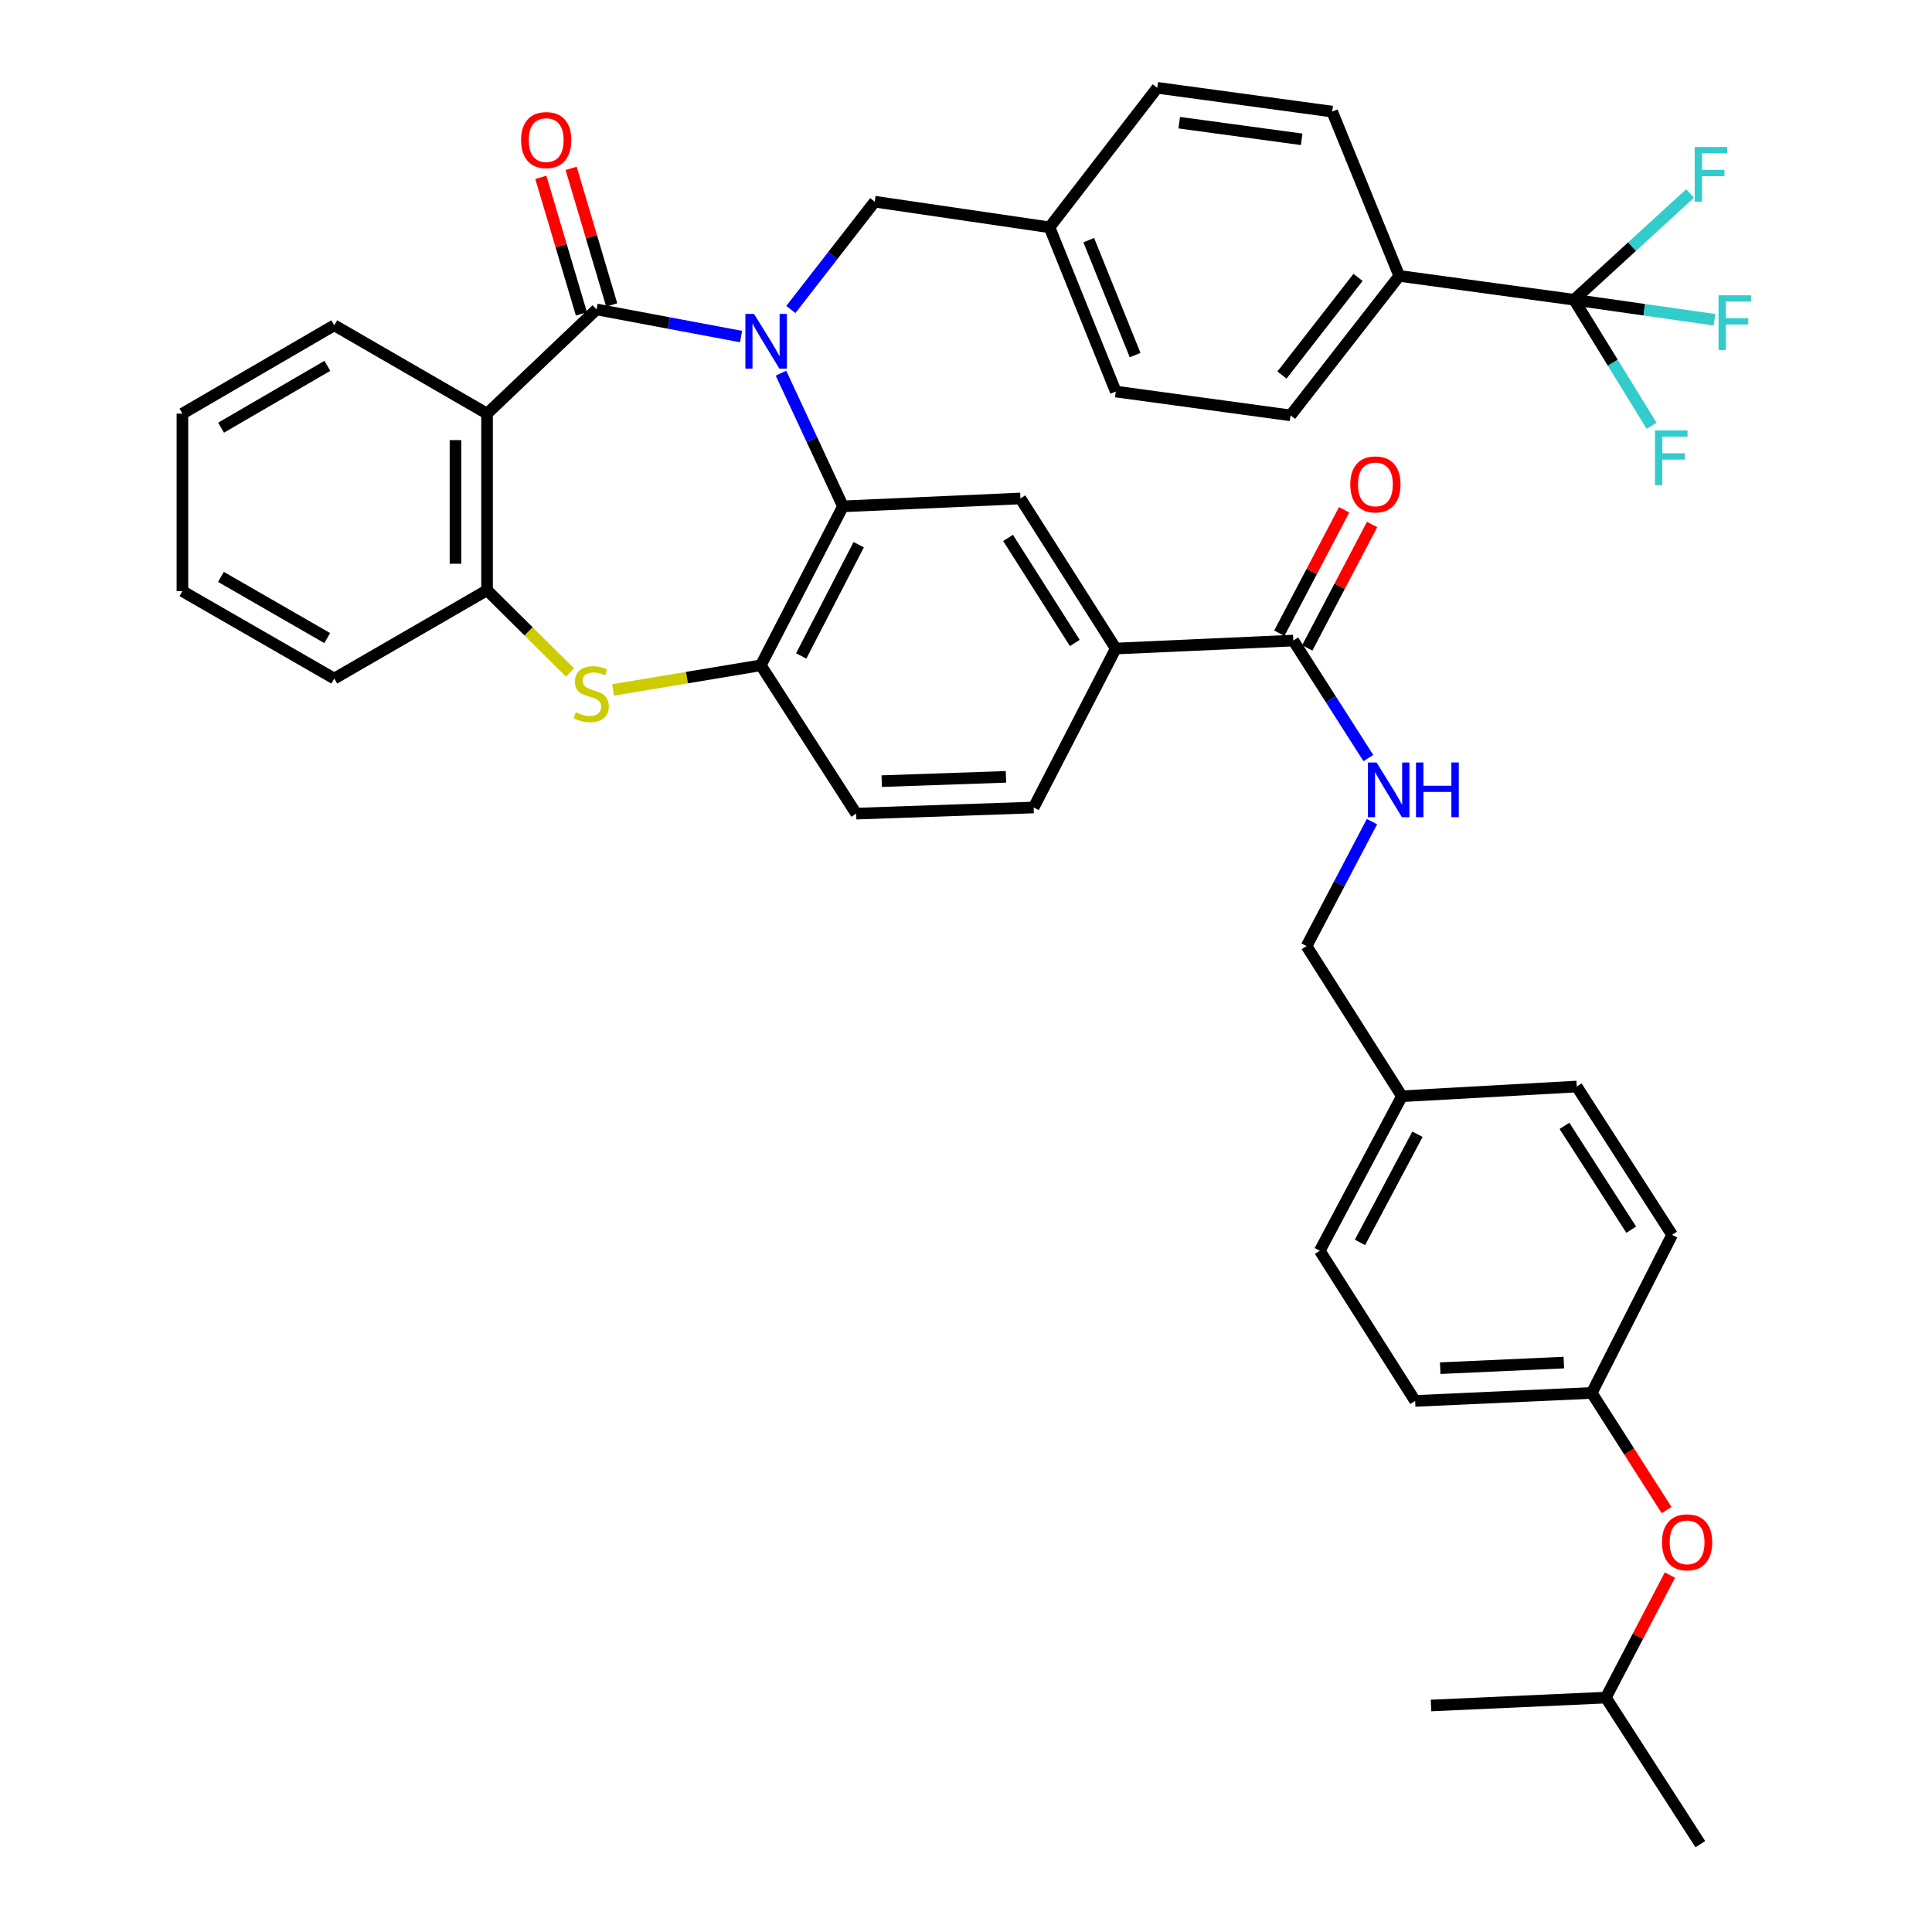 <?xml version='1.0' encoding='iso-8859-1'?>
<svg version='1.1' baseProfile='full'
              xmlns='http://www.w3.org/2000/svg'
                      xmlns:rdkit='http://www.rdkit.org/xml'
                      xmlns:xlink='http://www.w3.org/1999/xlink'
                  xml:space='preserve'
width='1000px' height='1000px' viewBox='0 0 1000 1000'>
<!-- END OF HEADER -->
<rect style='opacity:1.0;fill:#FFFFFF;stroke:none' width='1000' height='1000' x='0' y='0'> </rect>
<path class='bond-0' d='M 383.572,174.201 L 346.175,167.181' style='fill:none;fill-rule:evenodd;stroke:#0000FF;stroke-width:6px;stroke-linecap:butt;stroke-linejoin:miter;stroke-opacity:1' />
<path class='bond-0' d='M 346.175,167.181 L 308.778,160.16' style='fill:none;fill-rule:evenodd;stroke:#000000;stroke-width:6px;stroke-linecap:butt;stroke-linejoin:miter;stroke-opacity:1' />
<path class='bond-1' d='M 404.232,193.153 L 420.275,227.62' style='fill:none;fill-rule:evenodd;stroke:#0000FF;stroke-width:6px;stroke-linecap:butt;stroke-linejoin:miter;stroke-opacity:1' />
<path class='bond-1' d='M 420.275,227.62 L 436.318,262.087' style='fill:none;fill-rule:evenodd;stroke:#000000;stroke-width:6px;stroke-linecap:butt;stroke-linejoin:miter;stroke-opacity:1' />
<path class='bond-10' d='M 409.341,160.188 L 431.044,132.29' style='fill:none;fill-rule:evenodd;stroke:#0000FF;stroke-width:6px;stroke-linecap:butt;stroke-linejoin:miter;stroke-opacity:1' />
<path class='bond-10' d='M 431.044,132.29 L 452.748,104.392' style='fill:none;fill-rule:evenodd;stroke:#000000;stroke-width:6px;stroke-linecap:butt;stroke-linejoin:miter;stroke-opacity:1' />
<path class='bond-2' d='M 308.778,160.16 L 252.101,214.094' style='fill:none;fill-rule:evenodd;stroke:#000000;stroke-width:6px;stroke-linecap:butt;stroke-linejoin:miter;stroke-opacity:1' />
<path class='bond-13' d='M 316.614,157.832 L 306.112,122.487' style='fill:none;fill-rule:evenodd;stroke:#000000;stroke-width:6px;stroke-linecap:butt;stroke-linejoin:miter;stroke-opacity:1' />
<path class='bond-13' d='M 306.112,122.487 L 295.611,87.141' style='fill:none;fill-rule:evenodd;stroke:#FF0000;stroke-width:6px;stroke-linecap:butt;stroke-linejoin:miter;stroke-opacity:1' />
<path class='bond-13' d='M 300.942,162.488 L 290.441,127.143' style='fill:none;fill-rule:evenodd;stroke:#000000;stroke-width:6px;stroke-linecap:butt;stroke-linejoin:miter;stroke-opacity:1' />
<path class='bond-13' d='M 290.441,127.143 L 279.939,91.797' style='fill:none;fill-rule:evenodd;stroke:#FF0000;stroke-width:6px;stroke-linecap:butt;stroke-linejoin:miter;stroke-opacity:1' />
<path class='bond-4' d='M 436.318,262.087 L 393.801,344.358' style='fill:none;fill-rule:evenodd;stroke:#000000;stroke-width:6px;stroke-linecap:butt;stroke-linejoin:miter;stroke-opacity:1' />
<path class='bond-4' d='M 444.464,281.933 L 414.703,339.523' style='fill:none;fill-rule:evenodd;stroke:#000000;stroke-width:6px;stroke-linecap:butt;stroke-linejoin:miter;stroke-opacity:1' />
<path class='bond-7' d='M 436.318,262.087 L 528.162,258' style='fill:none;fill-rule:evenodd;stroke:#000000;stroke-width:6px;stroke-linecap:butt;stroke-linejoin:miter;stroke-opacity:1' />
<path class='bond-6' d='M 252.101,214.094 L 252.101,305.502' style='fill:none;fill-rule:evenodd;stroke:#000000;stroke-width:6px;stroke-linecap:butt;stroke-linejoin:miter;stroke-opacity:1' />
<path class='bond-6' d='M 235.753,227.805 L 235.753,291.791' style='fill:none;fill-rule:evenodd;stroke:#000000;stroke-width:6px;stroke-linecap:butt;stroke-linejoin:miter;stroke-opacity:1' />
<path class='bond-27' d='M 252.101,214.094 L 173.009,168.371' style='fill:none;fill-rule:evenodd;stroke:#000000;stroke-width:6px;stroke-linecap:butt;stroke-linejoin:miter;stroke-opacity:1' />
<path class='bond-3' d='M 317.339,357.098 L 355.57,350.728' style='fill:none;fill-rule:evenodd;stroke:#CCCC00;stroke-width:6px;stroke-linecap:butt;stroke-linejoin:miter;stroke-opacity:1' />
<path class='bond-3' d='M 355.57,350.728 L 393.801,344.358' style='fill:none;fill-rule:evenodd;stroke:#000000;stroke-width:6px;stroke-linecap:butt;stroke-linejoin:miter;stroke-opacity:1' />
<path class='bond-40' d='M 295.056,348.095 L 273.579,326.799' style='fill:none;fill-rule:evenodd;stroke:#CCCC00;stroke-width:6px;stroke-linecap:butt;stroke-linejoin:miter;stroke-opacity:1' />
<path class='bond-40' d='M 273.579,326.799 L 252.101,305.502' style='fill:none;fill-rule:evenodd;stroke:#000000;stroke-width:6px;stroke-linecap:butt;stroke-linejoin:miter;stroke-opacity:1' />
<path class='bond-14' d='M 393.801,344.358 L 443.166,421.135' style='fill:none;fill-rule:evenodd;stroke:#000000;stroke-width:6px;stroke-linecap:butt;stroke-linejoin:miter;stroke-opacity:1' />
<path class='bond-5' d='M 814.75,155.147 L 724.249,142.803' style='fill:none;fill-rule:evenodd;stroke:#000000;stroke-width:6px;stroke-linecap:butt;stroke-linejoin:miter;stroke-opacity:1' />
<path class='bond-17' d='M 814.75,155.147 L 851.079,160.328' style='fill:none;fill-rule:evenodd;stroke:#000000;stroke-width:6px;stroke-linecap:butt;stroke-linejoin:miter;stroke-opacity:1' />
<path class='bond-17' d='M 851.079,160.328 L 887.409,165.508' style='fill:none;fill-rule:evenodd;stroke:#33CCCC;stroke-width:6px;stroke-linecap:butt;stroke-linejoin:miter;stroke-opacity:1' />
<path class='bond-18' d='M 814.75,155.147 L 834.797,187.762' style='fill:none;fill-rule:evenodd;stroke:#000000;stroke-width:6px;stroke-linecap:butt;stroke-linejoin:miter;stroke-opacity:1' />
<path class='bond-18' d='M 834.797,187.762 L 854.844,220.377' style='fill:none;fill-rule:evenodd;stroke:#33CCCC;stroke-width:6px;stroke-linecap:butt;stroke-linejoin:miter;stroke-opacity:1' />
<path class='bond-19' d='M 814.75,155.147 L 844.757,127.648' style='fill:none;fill-rule:evenodd;stroke:#000000;stroke-width:6px;stroke-linecap:butt;stroke-linejoin:miter;stroke-opacity:1' />
<path class='bond-19' d='M 844.757,127.648 L 874.764,100.15' style='fill:none;fill-rule:evenodd;stroke:#33CCCC;stroke-width:6px;stroke-linecap:butt;stroke-linejoin:miter;stroke-opacity:1' />
<path class='bond-34' d='M 252.101,305.502 L 173.009,351.225' style='fill:none;fill-rule:evenodd;stroke:#000000;stroke-width:6px;stroke-linecap:butt;stroke-linejoin:miter;stroke-opacity:1' />
<path class='bond-9' d='M 528.162,258 L 577.518,335.684' style='fill:none;fill-rule:evenodd;stroke:#000000;stroke-width:6px;stroke-linecap:butt;stroke-linejoin:miter;stroke-opacity:1' />
<path class='bond-9' d='M 521.766,278.42 L 556.315,332.799' style='fill:none;fill-rule:evenodd;stroke:#000000;stroke-width:6px;stroke-linecap:butt;stroke-linejoin:miter;stroke-opacity:1' />
<path class='bond-8' d='M 669.408,331.552 L 577.518,335.684' style='fill:none;fill-rule:evenodd;stroke:#000000;stroke-width:6px;stroke-linecap:butt;stroke-linejoin:miter;stroke-opacity:1' />
<path class='bond-11' d='M 669.408,331.552 L 688.835,361.959' style='fill:none;fill-rule:evenodd;stroke:#000000;stroke-width:6px;stroke-linecap:butt;stroke-linejoin:miter;stroke-opacity:1' />
<path class='bond-11' d='M 688.835,361.959 L 708.261,392.366' style='fill:none;fill-rule:evenodd;stroke:#0000FF;stroke-width:6px;stroke-linecap:butt;stroke-linejoin:miter;stroke-opacity:1' />
<path class='bond-15' d='M 676.645,335.353 L 693.417,303.421' style='fill:none;fill-rule:evenodd;stroke:#000000;stroke-width:6px;stroke-linecap:butt;stroke-linejoin:miter;stroke-opacity:1' />
<path class='bond-15' d='M 693.417,303.421 L 710.19,271.489' style='fill:none;fill-rule:evenodd;stroke:#FF0000;stroke-width:6px;stroke-linecap:butt;stroke-linejoin:miter;stroke-opacity:1' />
<path class='bond-15' d='M 662.171,327.75 L 678.943,295.818' style='fill:none;fill-rule:evenodd;stroke:#000000;stroke-width:6px;stroke-linecap:butt;stroke-linejoin:miter;stroke-opacity:1' />
<path class='bond-15' d='M 678.943,295.818 L 695.716,263.886' style='fill:none;fill-rule:evenodd;stroke:#FF0000;stroke-width:6px;stroke-linecap:butt;stroke-linejoin:miter;stroke-opacity:1' />
<path class='bond-16' d='M 577.518,335.684 L 535.02,417.956' style='fill:none;fill-rule:evenodd;stroke:#000000;stroke-width:6px;stroke-linecap:butt;stroke-linejoin:miter;stroke-opacity:1' />
<path class='bond-23' d='M 452.748,104.392 L 543.23,117.662' style='fill:none;fill-rule:evenodd;stroke:#000000;stroke-width:6px;stroke-linecap:butt;stroke-linejoin:miter;stroke-opacity:1' />
<path class='bond-24' d='M 710.132,425.263 L 693.203,457.481' style='fill:none;fill-rule:evenodd;stroke:#0000FF;stroke-width:6px;stroke-linecap:butt;stroke-linejoin:miter;stroke-opacity:1' />
<path class='bond-24' d='M 693.203,457.481 L 676.274,489.7' style='fill:none;fill-rule:evenodd;stroke:#000000;stroke-width:6px;stroke-linecap:butt;stroke-linejoin:miter;stroke-opacity:1' />
<path class='bond-12' d='M 724.249,142.803 L 668,215.002' style='fill:none;fill-rule:evenodd;stroke:#000000;stroke-width:6px;stroke-linecap:butt;stroke-linejoin:miter;stroke-opacity:1' />
<path class='bond-12' d='M 702.915,143.585 L 663.54,194.124' style='fill:none;fill-rule:evenodd;stroke:#000000;stroke-width:6px;stroke-linecap:butt;stroke-linejoin:miter;stroke-opacity:1' />
<path class='bond-41' d='M 724.249,142.803 L 689.526,57.762' style='fill:none;fill-rule:evenodd;stroke:#000000;stroke-width:6px;stroke-linecap:butt;stroke-linejoin:miter;stroke-opacity:1' />
<path class='bond-42' d='M 443.166,421.135 L 535.02,417.956' style='fill:none;fill-rule:evenodd;stroke:#000000;stroke-width:6px;stroke-linecap:butt;stroke-linejoin:miter;stroke-opacity:1' />
<path class='bond-42' d='M 456.378,404.319 L 520.676,402.093' style='fill:none;fill-rule:evenodd;stroke:#000000;stroke-width:6px;stroke-linecap:butt;stroke-linejoin:miter;stroke-opacity:1' />
<path class='bond-20' d='M 689.526,57.762 L 598.998,45.455' style='fill:none;fill-rule:evenodd;stroke:#000000;stroke-width:6px;stroke-linecap:butt;stroke-linejoin:miter;stroke-opacity:1' />
<path class='bond-20' d='M 673.744,72.115 L 610.375,63.501' style='fill:none;fill-rule:evenodd;stroke:#000000;stroke-width:6px;stroke-linecap:butt;stroke-linejoin:miter;stroke-opacity:1' />
<path class='bond-21' d='M 668,215.002 L 577.518,202.659' style='fill:none;fill-rule:evenodd;stroke:#000000;stroke-width:6px;stroke-linecap:butt;stroke-linejoin:miter;stroke-opacity:1' />
<path class='bond-22' d='M 862.628,781.611 L 843.257,751.297' style='fill:none;fill-rule:evenodd;stroke:#FF0000;stroke-width:6px;stroke-linecap:butt;stroke-linejoin:miter;stroke-opacity:1' />
<path class='bond-22' d='M 843.257,751.297 L 823.887,720.983' style='fill:none;fill-rule:evenodd;stroke:#000000;stroke-width:6px;stroke-linecap:butt;stroke-linejoin:miter;stroke-opacity:1' />
<path class='bond-35' d='M 864.339,815.252 L 847.76,846.965' style='fill:none;fill-rule:evenodd;stroke:#FF0000;stroke-width:6px;stroke-linecap:butt;stroke-linejoin:miter;stroke-opacity:1' />
<path class='bond-35' d='M 847.76,846.965 L 831.18,878.677' style='fill:none;fill-rule:evenodd;stroke:#000000;stroke-width:6px;stroke-linecap:butt;stroke-linejoin:miter;stroke-opacity:1' />
<path class='bond-28' d='M 543.23,117.662 L 598.998,45.455' style='fill:none;fill-rule:evenodd;stroke:#000000;stroke-width:6px;stroke-linecap:butt;stroke-linejoin:miter;stroke-opacity:1' />
<path class='bond-29' d='M 543.23,117.662 L 577.518,202.659' style='fill:none;fill-rule:evenodd;stroke:#000000;stroke-width:6px;stroke-linecap:butt;stroke-linejoin:miter;stroke-opacity:1' />
<path class='bond-29' d='M 563.535,124.295 L 587.536,183.793' style='fill:none;fill-rule:evenodd;stroke:#000000;stroke-width:6px;stroke-linecap:butt;stroke-linejoin:miter;stroke-opacity:1' />
<path class='bond-26' d='M 676.274,489.7 L 725.621,567.412' style='fill:none;fill-rule:evenodd;stroke:#000000;stroke-width:6px;stroke-linecap:butt;stroke-linejoin:miter;stroke-opacity:1' />
<path class='bond-25' d='M 823.887,720.983 L 732.478,725.116' style='fill:none;fill-rule:evenodd;stroke:#000000;stroke-width:6px;stroke-linecap:butt;stroke-linejoin:miter;stroke-opacity:1' />
<path class='bond-25' d='M 809.437,705.271 L 745.451,708.163' style='fill:none;fill-rule:evenodd;stroke:#000000;stroke-width:6px;stroke-linecap:butt;stroke-linejoin:miter;stroke-opacity:1' />
<path class='bond-44' d='M 823.887,720.983 L 865.477,639.157' style='fill:none;fill-rule:evenodd;stroke:#000000;stroke-width:6px;stroke-linecap:butt;stroke-linejoin:miter;stroke-opacity:1' />
<path class='bond-32' d='M 725.621,567.412 L 816.112,562.389' style='fill:none;fill-rule:evenodd;stroke:#000000;stroke-width:6px;stroke-linecap:butt;stroke-linejoin:miter;stroke-opacity:1' />
<path class='bond-33' d='M 725.621,567.412 L 683.114,647.386' style='fill:none;fill-rule:evenodd;stroke:#000000;stroke-width:6px;stroke-linecap:butt;stroke-linejoin:miter;stroke-opacity:1' />
<path class='bond-33' d='M 733.681,587.081 L 703.926,643.063' style='fill:none;fill-rule:evenodd;stroke:#000000;stroke-width:6px;stroke-linecap:butt;stroke-linejoin:miter;stroke-opacity:1' />
<path class='bond-36' d='M 173.009,168.371 L 94.416,214.094' style='fill:none;fill-rule:evenodd;stroke:#000000;stroke-width:6px;stroke-linecap:butt;stroke-linejoin:miter;stroke-opacity:1' />
<path class='bond-36' d='M 169.441,189.361 L 114.426,221.367' style='fill:none;fill-rule:evenodd;stroke:#000000;stroke-width:6px;stroke-linecap:butt;stroke-linejoin:miter;stroke-opacity:1' />
<path class='bond-30' d='M 865.477,639.157 L 816.112,562.389' style='fill:none;fill-rule:evenodd;stroke:#000000;stroke-width:6px;stroke-linecap:butt;stroke-linejoin:miter;stroke-opacity:1' />
<path class='bond-30' d='M 844.321,636.484 L 809.766,582.747' style='fill:none;fill-rule:evenodd;stroke:#000000;stroke-width:6px;stroke-linecap:butt;stroke-linejoin:miter;stroke-opacity:1' />
<path class='bond-31' d='M 732.478,725.116 L 683.114,647.386' style='fill:none;fill-rule:evenodd;stroke:#000000;stroke-width:6px;stroke-linecap:butt;stroke-linejoin:miter;stroke-opacity:1' />
<path class='bond-43' d='M 173.009,351.225 L 94.416,305.984' style='fill:none;fill-rule:evenodd;stroke:#000000;stroke-width:6px;stroke-linecap:butt;stroke-linejoin:miter;stroke-opacity:1' />
<path class='bond-43' d='M 169.376,330.27 L 114.361,298.601' style='fill:none;fill-rule:evenodd;stroke:#000000;stroke-width:6px;stroke-linecap:butt;stroke-linejoin:miter;stroke-opacity:1' />
<path class='bond-37' d='M 831.18,878.677 L 880.091,954.545' style='fill:none;fill-rule:evenodd;stroke:#000000;stroke-width:6px;stroke-linecap:butt;stroke-linejoin:miter;stroke-opacity:1' />
<path class='bond-38' d='M 831.18,878.677 L 740.698,882.765' style='fill:none;fill-rule:evenodd;stroke:#000000;stroke-width:6px;stroke-linecap:butt;stroke-linejoin:miter;stroke-opacity:1' />
<path class='bond-39' d='M 94.416,214.094 L 94.416,305.984' style='fill:none;fill-rule:evenodd;stroke:#000000;stroke-width:6px;stroke-linecap:butt;stroke-linejoin:miter;stroke-opacity:1' />
<path  class='atom-0' d='M 390.284 162.476
L 399.564 177.476
Q 400.484 178.956, 401.964 181.636
Q 403.444 184.316, 403.524 184.476
L 403.524 162.476
L 407.284 162.476
L 407.284 190.796
L 403.404 190.796
L 393.444 174.396
Q 392.284 172.476, 391.044 170.276
Q 389.844 168.076, 389.484 167.396
L 389.484 190.796
L 385.804 190.796
L 385.804 162.476
L 390.284 162.476
' fill='#0000FF'/>
<path  class='atom-4' d='M 298.035 368.701
Q 298.355 368.821, 299.675 369.381
Q 300.995 369.941, 302.435 370.301
Q 303.915 370.621, 305.355 370.621
Q 308.035 370.621, 309.595 369.341
Q 311.155 368.021, 311.155 365.741
Q 311.155 364.181, 310.355 363.221
Q 309.595 362.261, 308.395 361.741
Q 307.195 361.221, 305.195 360.621
Q 302.675 359.861, 301.155 359.141
Q 299.675 358.421, 298.595 356.901
Q 297.555 355.381, 297.555 352.821
Q 297.555 349.261, 299.955 347.061
Q 302.395 344.861, 307.195 344.861
Q 310.475 344.861, 314.195 346.421
L 313.275 349.501
Q 309.875 348.101, 307.315 348.101
Q 304.555 348.101, 303.035 349.261
Q 301.515 350.381, 301.555 352.341
Q 301.555 353.861, 302.315 354.781
Q 303.115 355.701, 304.235 356.221
Q 305.395 356.741, 307.315 357.341
Q 309.875 358.141, 311.395 358.941
Q 312.915 359.741, 313.995 361.381
Q 315.115 362.981, 315.115 365.741
Q 315.115 369.661, 312.475 371.781
Q 309.875 373.861, 305.515 373.861
Q 302.995 373.861, 301.075 373.301
Q 299.195 372.781, 296.955 371.861
L 298.035 368.701
' fill='#CCCC00'/>
<path  class='atom-12' d='M 712.512 394.658
L 721.792 409.658
Q 722.712 411.138, 724.192 413.818
Q 725.672 416.498, 725.752 416.658
L 725.752 394.658
L 729.512 394.658
L 729.512 422.978
L 725.632 422.978
L 715.672 406.578
Q 714.512 404.658, 713.272 402.458
Q 712.072 400.258, 711.712 399.578
L 711.712 422.978
L 708.032 422.978
L 708.032 394.658
L 712.512 394.658
' fill='#0000FF'/>
<path  class='atom-12' d='M 732.912 394.658
L 736.752 394.658
L 736.752 406.698
L 751.232 406.698
L 751.232 394.658
L 755.072 394.658
L 755.072 422.978
L 751.232 422.978
L 751.232 409.898
L 736.752 409.898
L 736.752 422.978
L 732.912 422.978
L 732.912 394.658
' fill='#0000FF'/>
<path  class='atom-14' d='M 269.71 72.501
Q 269.71 65.701, 273.07 61.901
Q 276.43 58.101, 282.71 58.101
Q 288.99 58.101, 292.35 61.901
Q 295.71 65.701, 295.71 72.501
Q 295.71 79.381, 292.31 83.301
Q 288.91 87.181, 282.71 87.181
Q 276.47 87.181, 273.07 83.301
Q 269.71 79.421, 269.71 72.501
M 282.71 83.981
Q 287.03 83.981, 289.35 81.101
Q 291.71 78.181, 291.71 72.501
Q 291.71 66.941, 289.35 64.141
Q 287.03 61.301, 282.71 61.301
Q 278.39 61.301, 276.03 64.101
Q 273.71 66.901, 273.71 72.501
Q 273.71 78.221, 276.03 81.101
Q 278.39 83.981, 282.71 83.981
' fill='#FF0000'/>
<path  class='atom-16' d='M 698.906 250.723
Q 698.906 243.923, 702.266 240.123
Q 705.626 236.323, 711.906 236.323
Q 718.186 236.323, 721.546 240.123
Q 724.906 243.923, 724.906 250.723
Q 724.906 257.603, 721.506 261.523
Q 718.106 265.403, 711.906 265.403
Q 705.666 265.403, 702.266 261.523
Q 698.906 257.643, 698.906 250.723
M 711.906 262.203
Q 716.226 262.203, 718.546 259.323
Q 720.906 256.403, 720.906 250.723
Q 720.906 245.163, 718.546 242.363
Q 716.226 239.523, 711.906 239.523
Q 707.586 239.523, 705.226 242.323
Q 702.906 245.123, 702.906 250.723
Q 702.906 256.443, 705.226 259.323
Q 707.586 262.203, 711.906 262.203
' fill='#FF0000'/>
<path  class='atom-18' d='M 889.509 152.849
L 906.349 152.849
L 906.349 156.089
L 893.309 156.089
L 893.309 164.689
L 904.909 164.689
L 904.909 167.969
L 893.309 167.969
L 893.309 181.169
L 889.509 181.169
L 889.509 152.849
' fill='#33CCCC'/>
<path  class='atom-19' d='M 856.603 222.777
L 873.443 222.777
L 873.443 226.017
L 860.403 226.017
L 860.403 234.617
L 872.003 234.617
L 872.003 237.897
L 860.403 237.897
L 860.403 251.097
L 856.603 251.097
L 856.603 222.777
' fill='#33CCCC'/>
<path  class='atom-20' d='M 877.166 76.072
L 894.006 76.072
L 894.006 79.312
L 880.966 79.312
L 880.966 87.912
L 892.566 87.912
L 892.566 91.192
L 880.966 91.192
L 880.966 104.392
L 877.166 104.392
L 877.166 76.072
' fill='#33CCCC'/>
<path  class='atom-23' d='M 860.242 798.303
Q 860.242 791.503, 863.602 787.703
Q 866.962 783.903, 873.242 783.903
Q 879.522 783.903, 882.882 787.703
Q 886.242 791.503, 886.242 798.303
Q 886.242 805.183, 882.842 809.103
Q 879.442 812.983, 873.242 812.983
Q 867.002 812.983, 863.602 809.103
Q 860.242 805.223, 860.242 798.303
M 873.242 809.783
Q 877.562 809.783, 879.882 806.903
Q 882.242 803.983, 882.242 798.303
Q 882.242 792.743, 879.882 789.943
Q 877.562 787.103, 873.242 787.103
Q 868.922 787.103, 866.562 789.903
Q 864.242 792.703, 864.242 798.303
Q 864.242 804.023, 866.562 806.903
Q 868.922 809.783, 873.242 809.783
' fill='#FF0000'/>
</svg>
